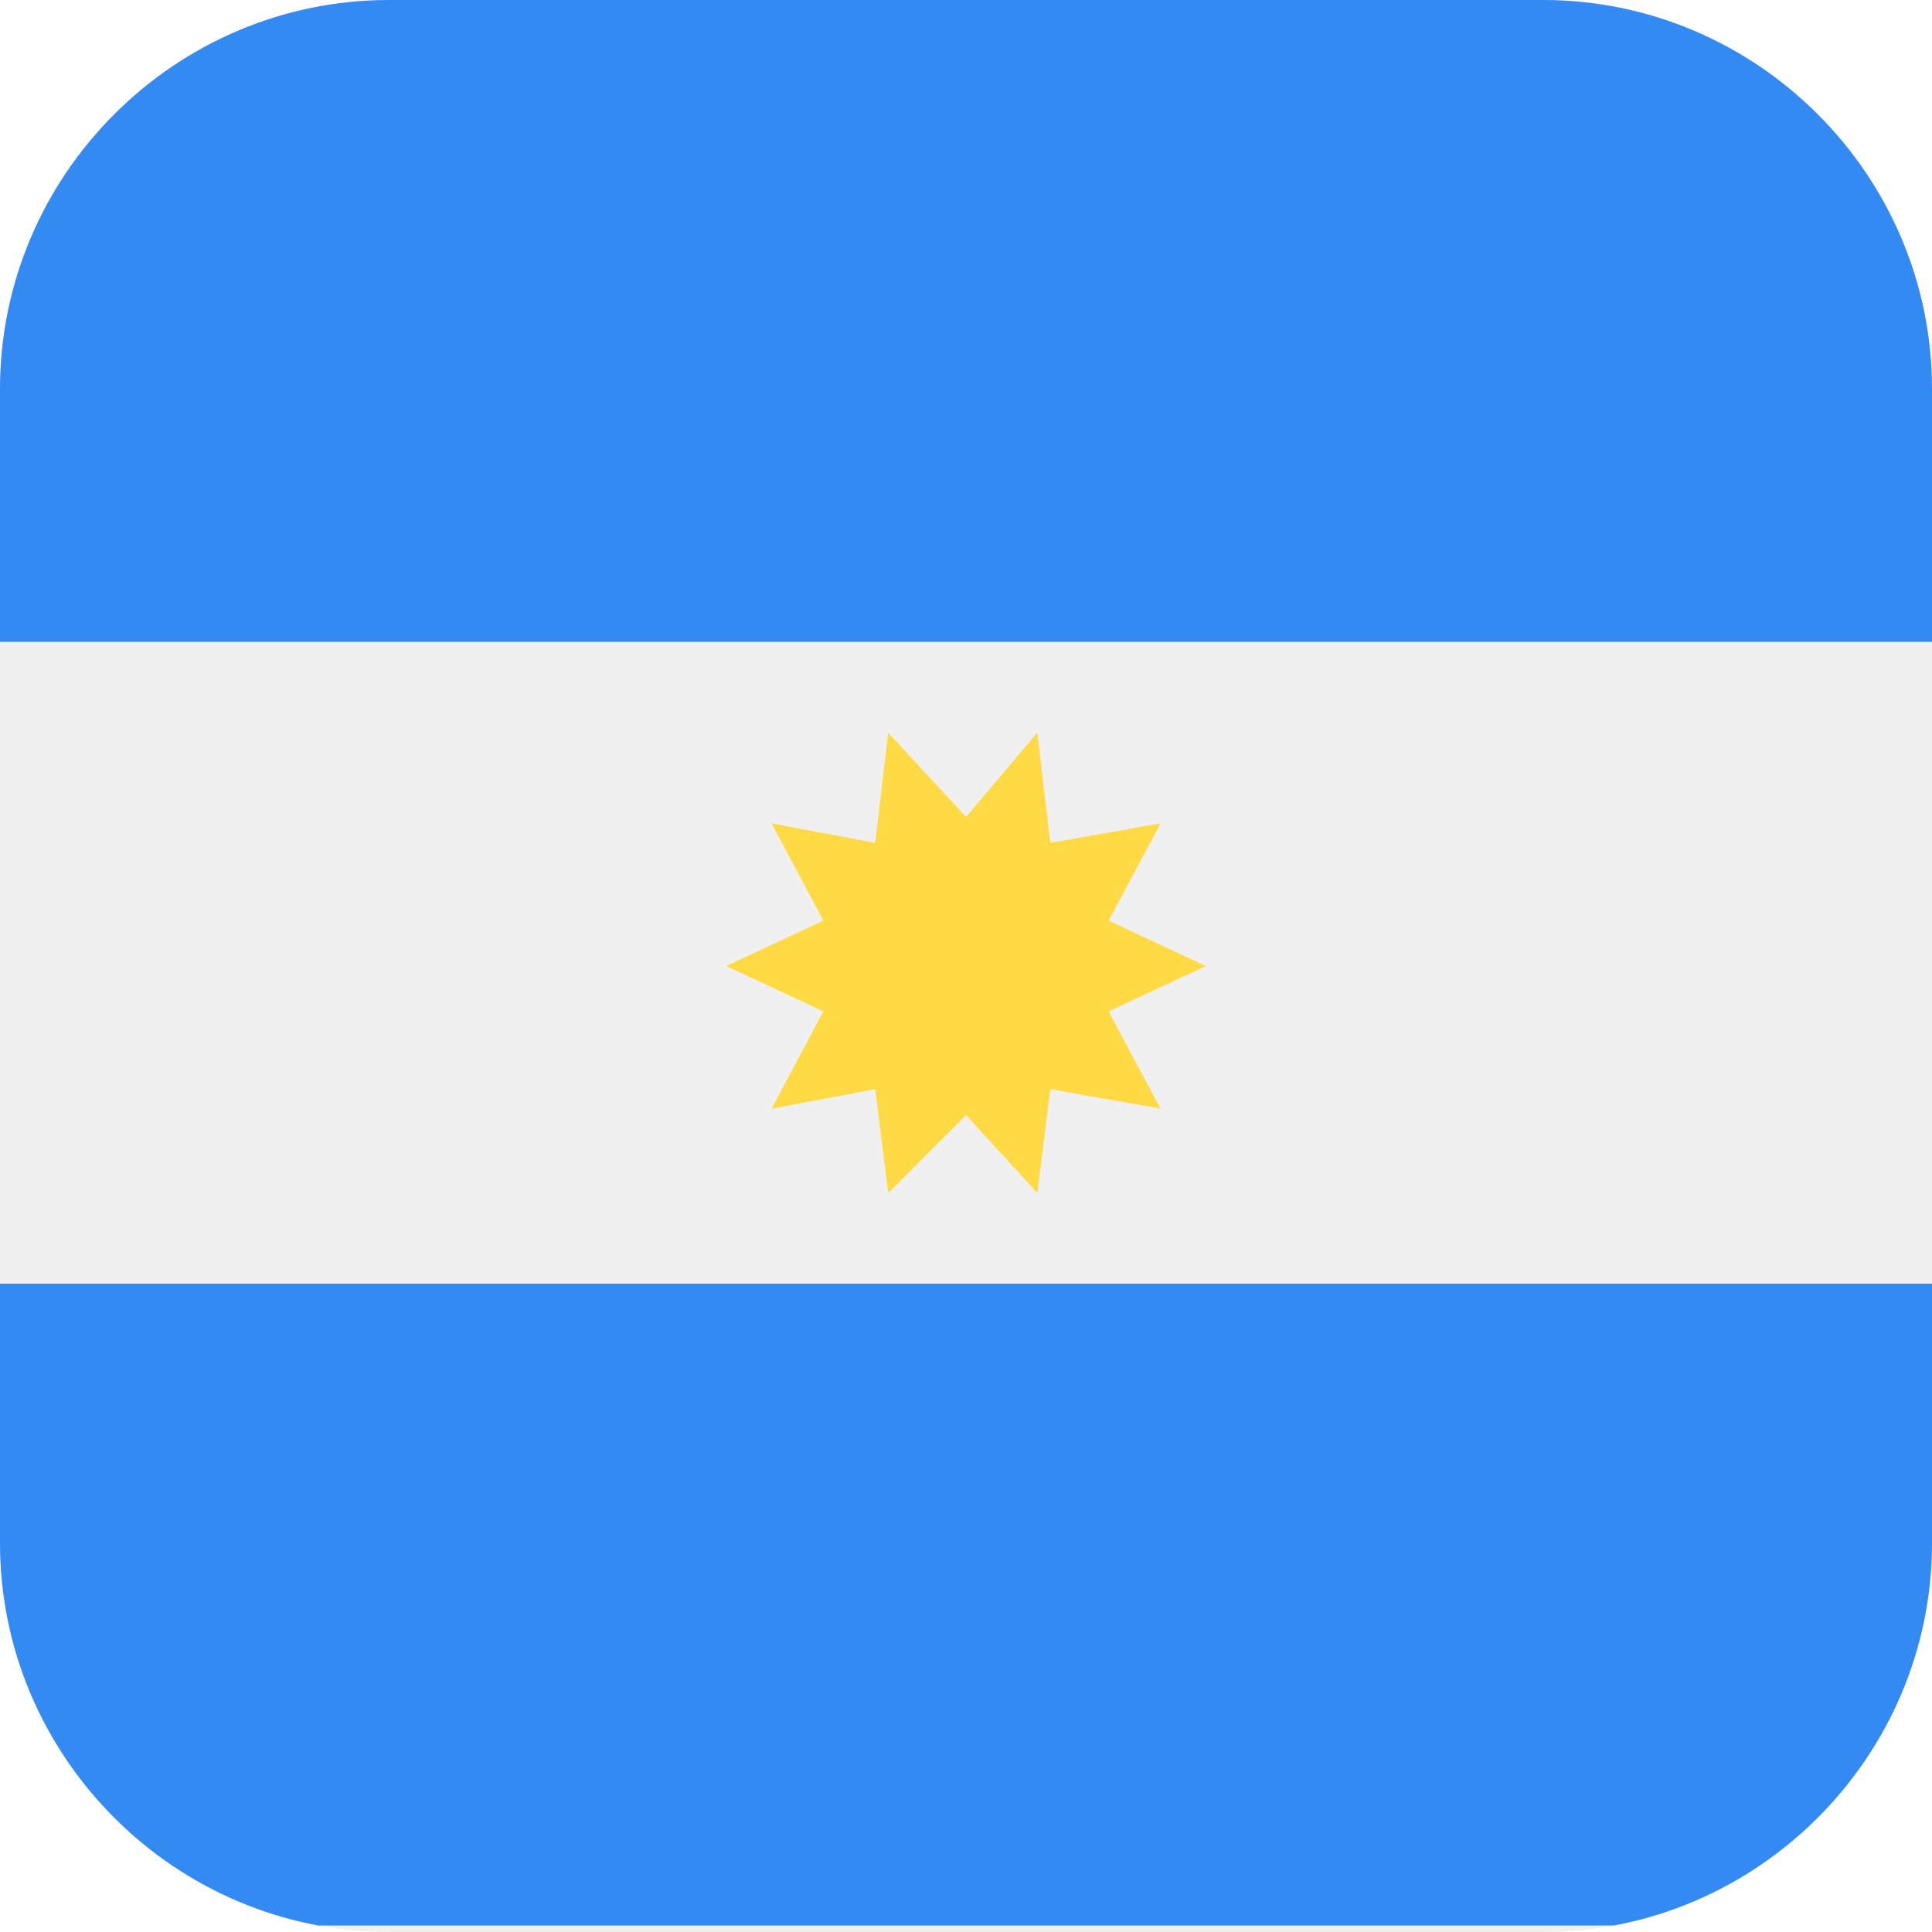 <?xml version="1.0" encoding="utf-8"?>
<!-- Generator: Adobe Illustrator 24.0.1, SVG Export Plug-In . SVG Version: 6.00 Build 0)  -->
<svg version="1.1" id="Layer_1" xmlns="http://www.w3.org/2000/svg" xmlns:xlink="http://www.w3.org/1999/xlink" x="0px" y="0px"
	 width="29.8px" height="29.8px" viewBox="0 0 29.8 29.8" style="enable-background:new 0 0 29.8 29.8;" xml:space="preserve">
<style type="text/css">
	.st0{clip-path:url(#SVGID_1_);}
	.st1{fill:#F0F0F0;}
	.st2{fill:#338AF3;}
	.st3{fill:#FFDA44;}
</style>
<g>
	<defs>
		<path id="SVGID_3_" d="M23.8,29.8H6c-3.3,0-6-2.7-6-6V6c0-3.3,2.7-6,6-6h17.8c3.3,0,6,2.7,6,6v17.8C29.8,27.1,27.1,29.8,23.8,29.8
			z"/>
	</defs>
	<clipPath id="SVGID_1_">
		<use xlink:href="#SVGID_3_"  style="overflow:visible;"/>
	</clipPath>
	<g class="st0">
		<rect y="0" class="st1" width="29.8" height="29.8"/>
		<g>
			<rect y="0" class="st2" width="29.8" height="9.9"/>
			<rect y="19.8" class="st2" width="29.8" height="9.9"/>
		</g>
		<polygon class="st3" points="18.6,14.9 17.1,15.6 17.9,17.1 16.2,16.8 16,18.4 14.9,17.2 13.7,18.4 13.5,16.8 11.9,17.1 
			12.7,15.6 11.2,14.9 12.7,14.2 11.9,12.7 13.5,13 13.7,11.3 14.9,12.6 16,11.3 16.2,13 17.9,12.7 17.1,14.2 		"/>
	</g>
</g>
</svg>
